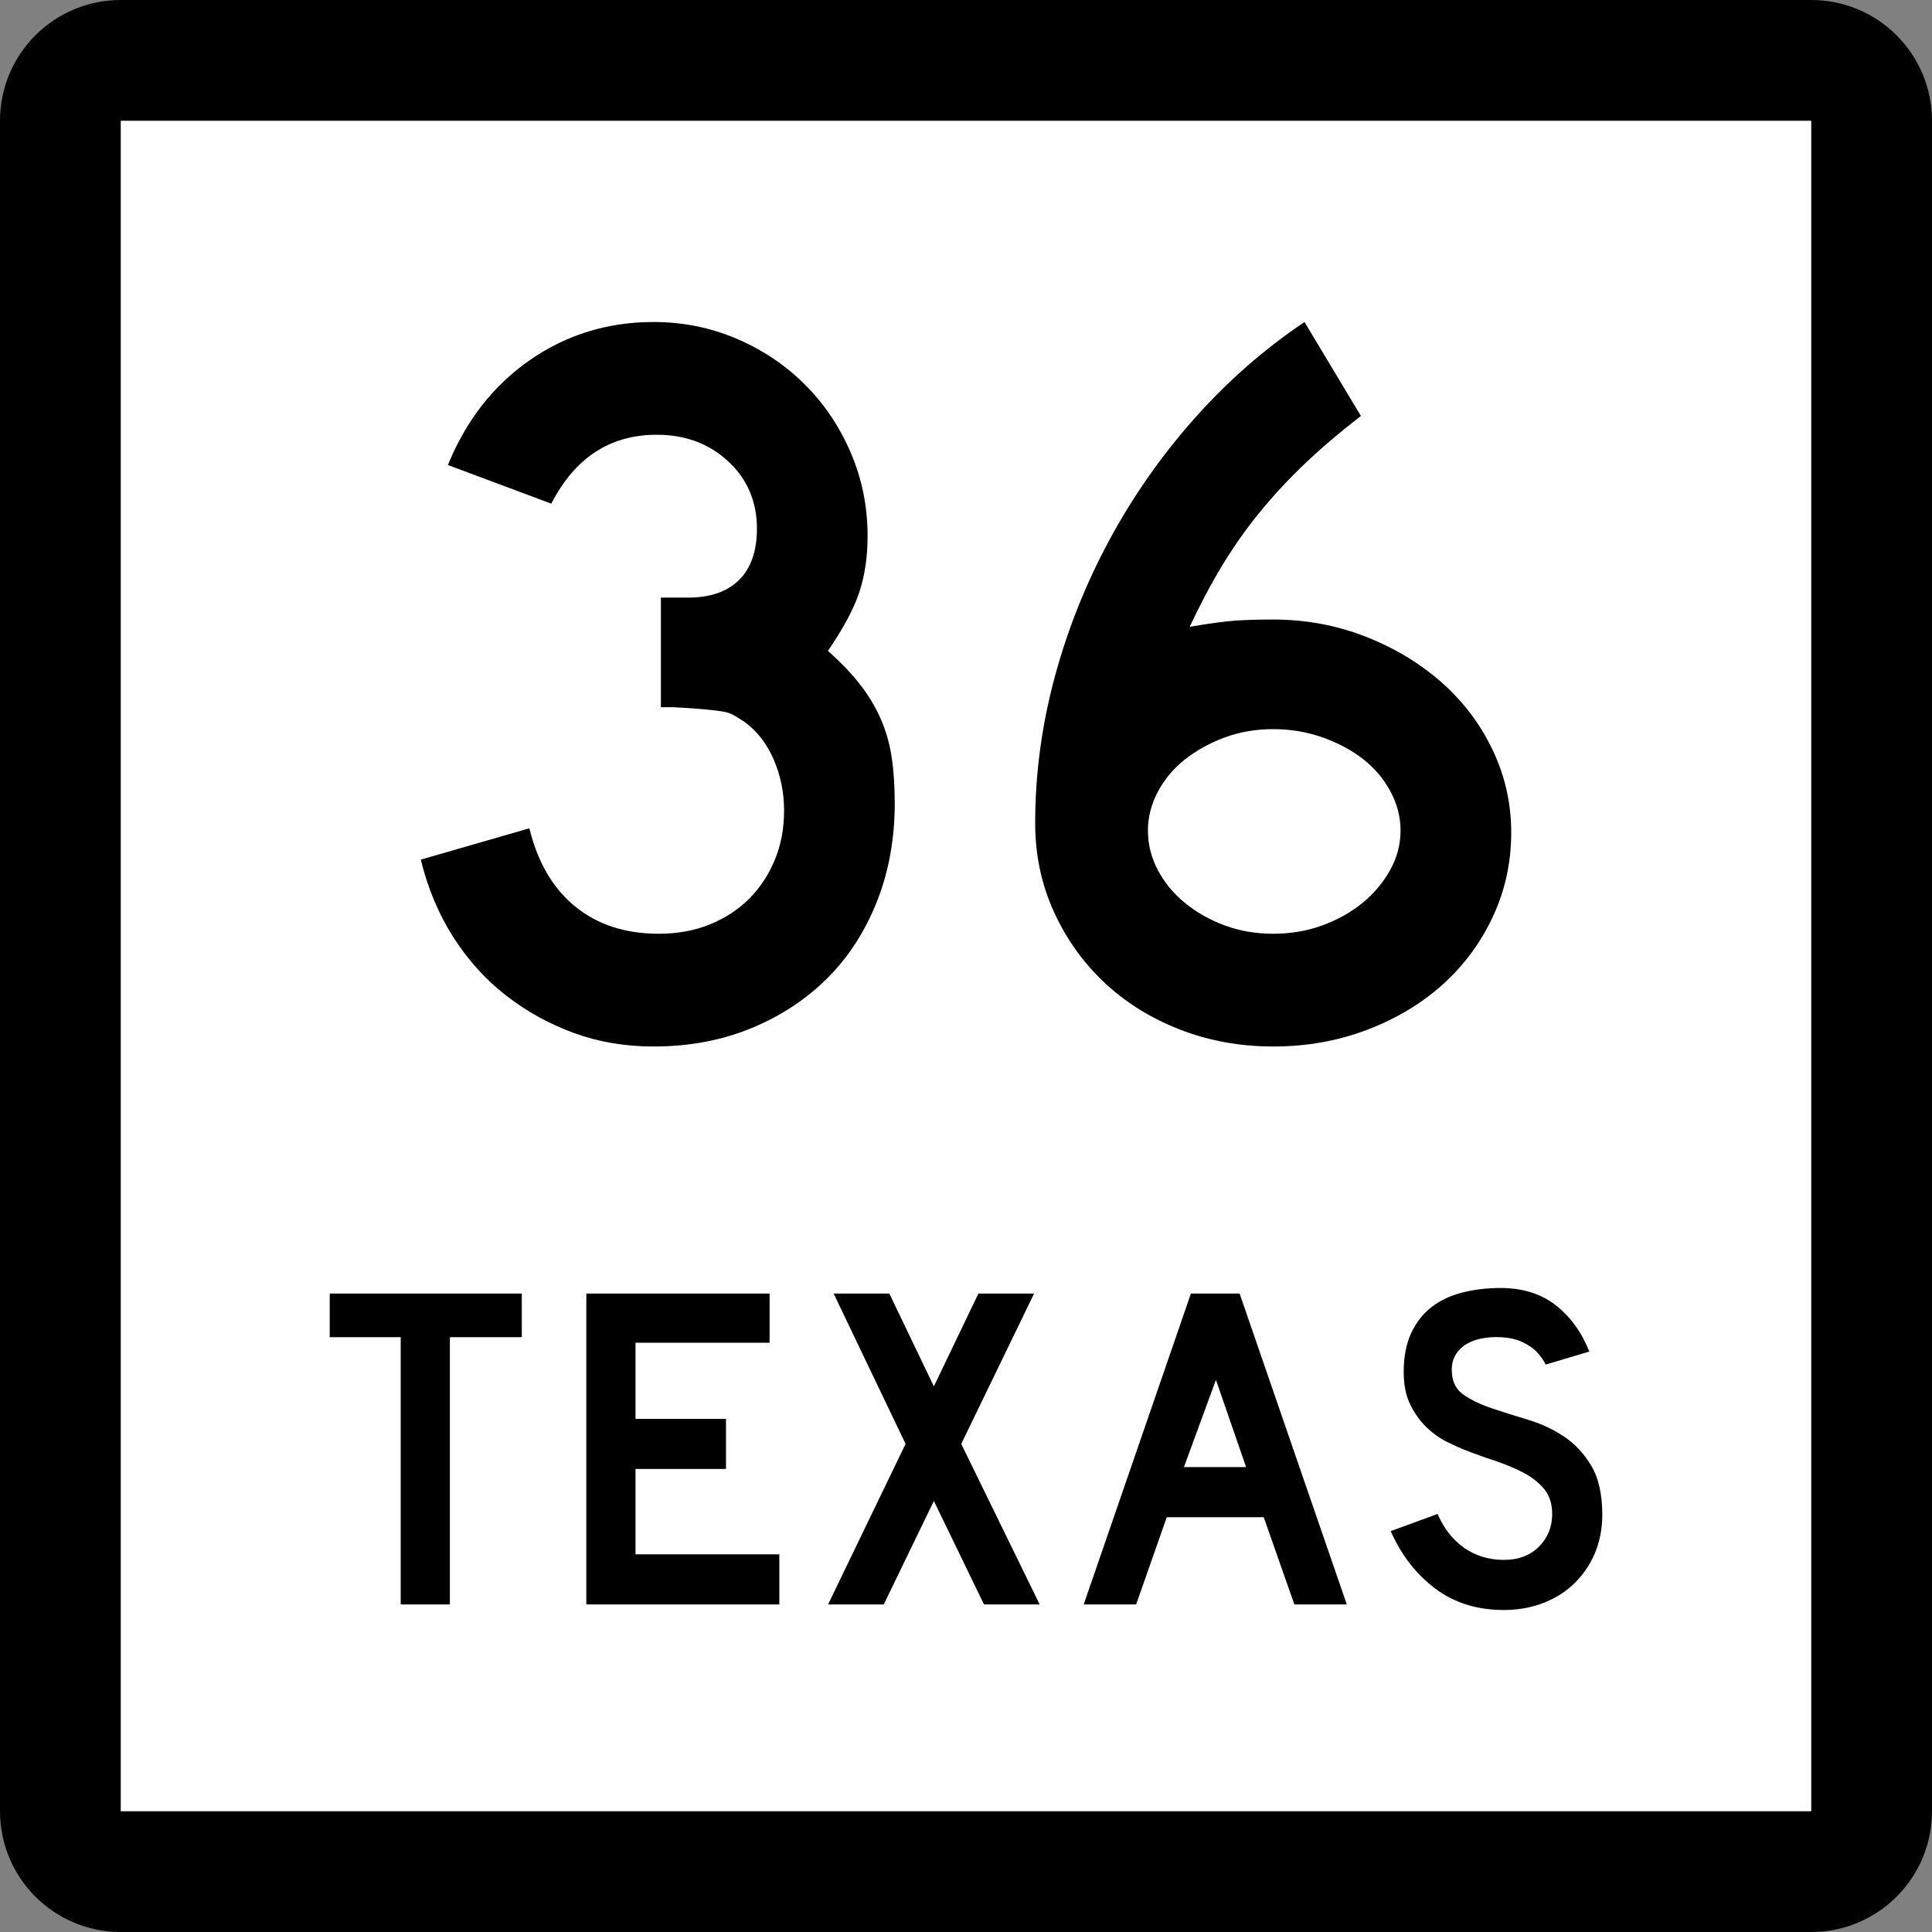<?xml version="1.0" encoding="utf-8"?>
<!-- Generator: Adobe Illustrator 12.0.0, SVG Export Plug-In . SVG Version: 6.00 Build 51448)  -->
<!DOCTYPE svg PUBLIC "-//W3C//DTD SVG 1.1//EN" "http://www.w3.org/Graphics/SVG/1.1/DTD/svg11.dtd">
<svg  version="1.1" id="Layer_1" xmlns="http://www.w3.org/2000/svg" xmlns:xlink="http://www.w3.org/1999/xlink" width="384" height="384" viewBox="0 0 384 384"
	 overflow="visible" enable-background="new 0 0 384 384" xml:space="preserve">
<rect x="0" y="0" width="384" height="384" fill="#808080" stroke="none"/>
<g>
	<g>
		<path d="M0,24C0,10.745,10.745,0,24,0h336c13.255,0,24,10.745,24,24v336c0,13.255-10.745,24-24,24H24
			c-13.255,0-24-10.745-24-24V24L0,24z"/>
		<path d="M192,192"/>
	</g>
	<g>
		<polygon fill="#FFFFFF" points="24,24 360,24 360,360 24,360 24,24 		"/>
		<path fill="#FFFFFF" d="M192,192"/>
	</g>
	<g>
		<polygon fill-rule="evenodd" clip-rule="evenodd" points="89.418,265.775 89.418,318.894 79.644,318.894 
			79.644,265.775 65.534,265.775 65.534,257.106 103.712,257.106 103.712,265.775 		"/>
		<polygon fill-rule="evenodd" clip-rule="evenodd" points="116.537,318.894 116.537,257.106 
			152.963,257.106 152.963,266.882 126.312,266.882 126.312,282.006 144.295,282.006 
			144.295,291.966 126.312,291.966 126.312,308.934 154.9,308.934 154.9,318.894 		"/>
		<polygon fill-rule="evenodd" clip-rule="evenodd" points="195.573,318.894 185.614,298.328 
			175.654,318.894 164.588,318.894 179.988,286.985 165.694,257.106 176.761,257.106 
			185.614,275.551 194.467,257.106 205.533,257.106 191.055,286.985 206.64,318.894 		"/>
		<path fill-rule="evenodd" clip-rule="evenodd" d="M257.263,318.894l-6.087-17.337h-19.273
			l-6.086,17.337h-10.421l21.303-61.787h9.683l21.303,61.787H257.263z
			 M241.678,274.26l-6.363,17.337h12.357L241.678,274.26z"/>
		<path fill-rule="evenodd" clip-rule="evenodd" d="M318.466,301.096c0,2.827-0.522,5.44-1.567,7.838
			c-1.045,2.398-2.551,4.488-4.519,6.271c-1.722,1.537-3.735,2.721-6.041,3.55
			C304.034,319.585,301.56,320,298.916,320c-5.349,0-9.914-1.43-13.695-4.288
			c-3.78-2.859-6.716-6.655-8.807-11.389l9.314-3.412
			c1.291,2.95,3.074,5.21,5.349,6.778c2.274,1.567,4.888,2.351,7.839,2.351
			c2.889,0,5.21-0.876,6.962-2.628c1.753-1.752,2.628-3.919,2.628-6.501
			c0-2.029-0.537-3.689-1.613-4.98s-2.475-2.382-4.196-3.273
			s-3.611-1.676-5.671-2.352c-2.06-0.677-4.104-1.414-6.133-2.214
			c-0.922-0.368-2.06-0.891-3.412-1.567c-1.353-0.676-2.659-1.613-3.92-2.812
			c-1.26-1.199-2.336-2.689-3.227-4.473c-0.892-1.783-1.338-3.966-1.338-6.548
			c0-3.012,0.492-5.579,1.476-7.7s2.321-3.843,4.012-5.164
			s3.72-2.29,6.087-2.905C292.937,256.308,295.504,256,298.27,256
			c4.365,0,8.008,1.138,10.929,3.412c2.92,2.274,5.149,5.349,6.687,9.222
			l-8.67,2.582c-0.491-0.983-1.137-1.875-1.936-2.674
			c-0.677-0.677-1.614-1.291-2.813-1.845c-1.198-0.553-2.659-0.86-4.38-0.922
			c-1.107-0.062-2.26,0.016-3.459,0.23c-1.198,0.215-2.259,0.6-3.181,1.152
			c-0.923,0.554-1.66,1.307-2.214,2.26c-0.553,0.953-0.769,2.137-0.646,3.551
			c0.123,1.905,0.953,3.365,2.49,4.38s3.412,1.891,5.625,2.628
			c2.214,0.738,4.596,1.491,7.147,2.26c2.551,0.769,4.902,1.875,7.055,3.32
			c2.152,1.444,3.949,3.381,5.395,5.81S318.466,297.037,318.466,301.096z"/>
	</g>
</g>
<g>
	<path fill-rule="evenodd" clip-rule="evenodd" d="M177.836,159.654c0,7.055-1.176,13.556-3.527,19.504
		c-2.352,5.948-5.637,11.032-9.855,15.25c-4.219,4.219-9.268,7.539-15.147,9.96
		S136.96,208,129.905,208c-5.671,0-10.962-0.899-15.873-2.697
		c-4.911-1.799-9.406-4.288-13.487-7.47c-4.081-3.182-7.573-7.055-10.479-11.62
		c-2.904-4.565-5.049-9.683-6.432-15.354l21.579-6.225
		c1.66,6.778,4.703,11.966,9.13,15.562c4.426,3.596,9.959,5.395,16.599,5.395
		c3.735,0,7.124-0.623,10.167-1.867c3.043-1.245,5.637-2.939,7.781-5.084
		c2.144-2.144,3.838-4.703,5.083-7.677c1.245-2.975,1.867-6.26,1.867-9.856
		c0-3.596-0.691-6.985-2.075-10.167s-3.32-5.672-5.81-7.47
		c-0.83-0.553-1.556-1.003-2.179-1.349c-0.622-0.346-1.383-0.588-2.282-0.727
		c-0.899-0.138-2.075-0.276-3.527-0.415s-3.493-0.277-6.121-0.415h-2.49v-22.409
		v0.623h0.623h0.415h4.357c4.426,0,7.815-1.176,10.167-3.527
		s3.527-5.741,3.527-10.167c0-5.395-1.902-9.856-5.706-13.383
		c-3.804-3.527-8.542-5.291-14.213-5.291c-9.268,0-16.253,4.564-20.957,13.694
		l-20.542-7.677c3.597-8.854,9.026-15.804,16.288-20.854
		C112.58,66.524,120.775,64,129.905,64c5.81,0,11.309,1.106,16.496,3.32
		c5.187,2.213,9.717,5.256,13.59,9.129c3.874,3.873,6.917,8.403,9.13,13.59
		s3.32,10.687,3.32,16.496c0,4.15-0.554,7.885-1.66,11.205
		s-3.182,7.193-6.225,11.62c2.628,2.352,4.772,4.6,6.433,6.743
		c1.66,2.145,3.008,4.393,4.046,6.744c1.037,2.352,1.764,4.876,2.179,7.574
		S177.836,156.196,177.836,159.654z"/>
	<path fill-rule="evenodd" clip-rule="evenodd" d="M300.365,165.464c0,5.948-1.21,11.516-3.631,16.703
		c-2.421,5.188-5.74,9.683-9.96,13.487c-4.219,3.804-9.233,6.812-15.043,9.025
		C265.922,206.894,259.697,208,253.057,208c-6.64,0-12.864-1.141-18.674-3.424
		c-5.81-2.282-10.824-5.43-15.043-9.44c-4.22-4.012-7.539-8.715-9.96-14.11
		s-3.631-11.205-3.631-17.429c0-9.683,1.279-19.297,3.839-28.842
		c2.559-9.544,6.189-18.674,10.893-27.389c4.703-8.714,10.34-16.772,16.911-24.172
		C243.962,75.792,251.259,69.395,259.281,64l11.205,18.674
		c-4.288,3.32-8.058,6.536-11.309,9.648c-3.25,3.113-6.225,6.329-8.922,9.648
		s-5.152,6.813-7.366,10.479c-2.213,3.666-4.357,7.711-6.433,12.138
		c4.012-0.691,7.09-1.106,9.234-1.245c2.144-0.138,4.6-0.207,7.365-0.207
		c6.363,0,12.415,1.106,18.156,3.319c5.74,2.214,10.789,5.222,15.146,9.026
		c4.357,3.804,7.781,8.299,10.271,13.487
		C299.12,154.156,300.365,159.654,300.365,165.464z M278.371,165.049
		c0-2.628-0.657-5.188-1.971-7.677c-1.314-2.49-3.113-4.634-5.396-6.433
		c-2.282-1.798-4.979-3.251-8.092-4.357s-6.397-1.66-9.856-1.66
		c-3.458,0-6.674,0.553-9.648,1.66c-2.974,1.106-5.602,2.56-7.884,4.357
		c-2.283,1.798-4.081,3.942-5.396,6.433c-1.313,2.489-1.971,5.049-1.971,7.677
		c0,2.767,0.657,5.395,1.971,7.885c1.314,2.49,3.112,4.669,5.396,6.536
		c2.282,1.868,4.91,3.354,7.884,4.461c2.975,1.107,6.19,1.66,9.648,1.66
		c3.459,0,6.709-0.553,9.753-1.66c3.043-1.106,5.706-2.593,7.988-4.461
		c2.282-1.867,4.115-4.046,5.498-6.536
		C277.68,170.444,278.371,167.815,278.371,165.049z"/>
</g>
</svg>
